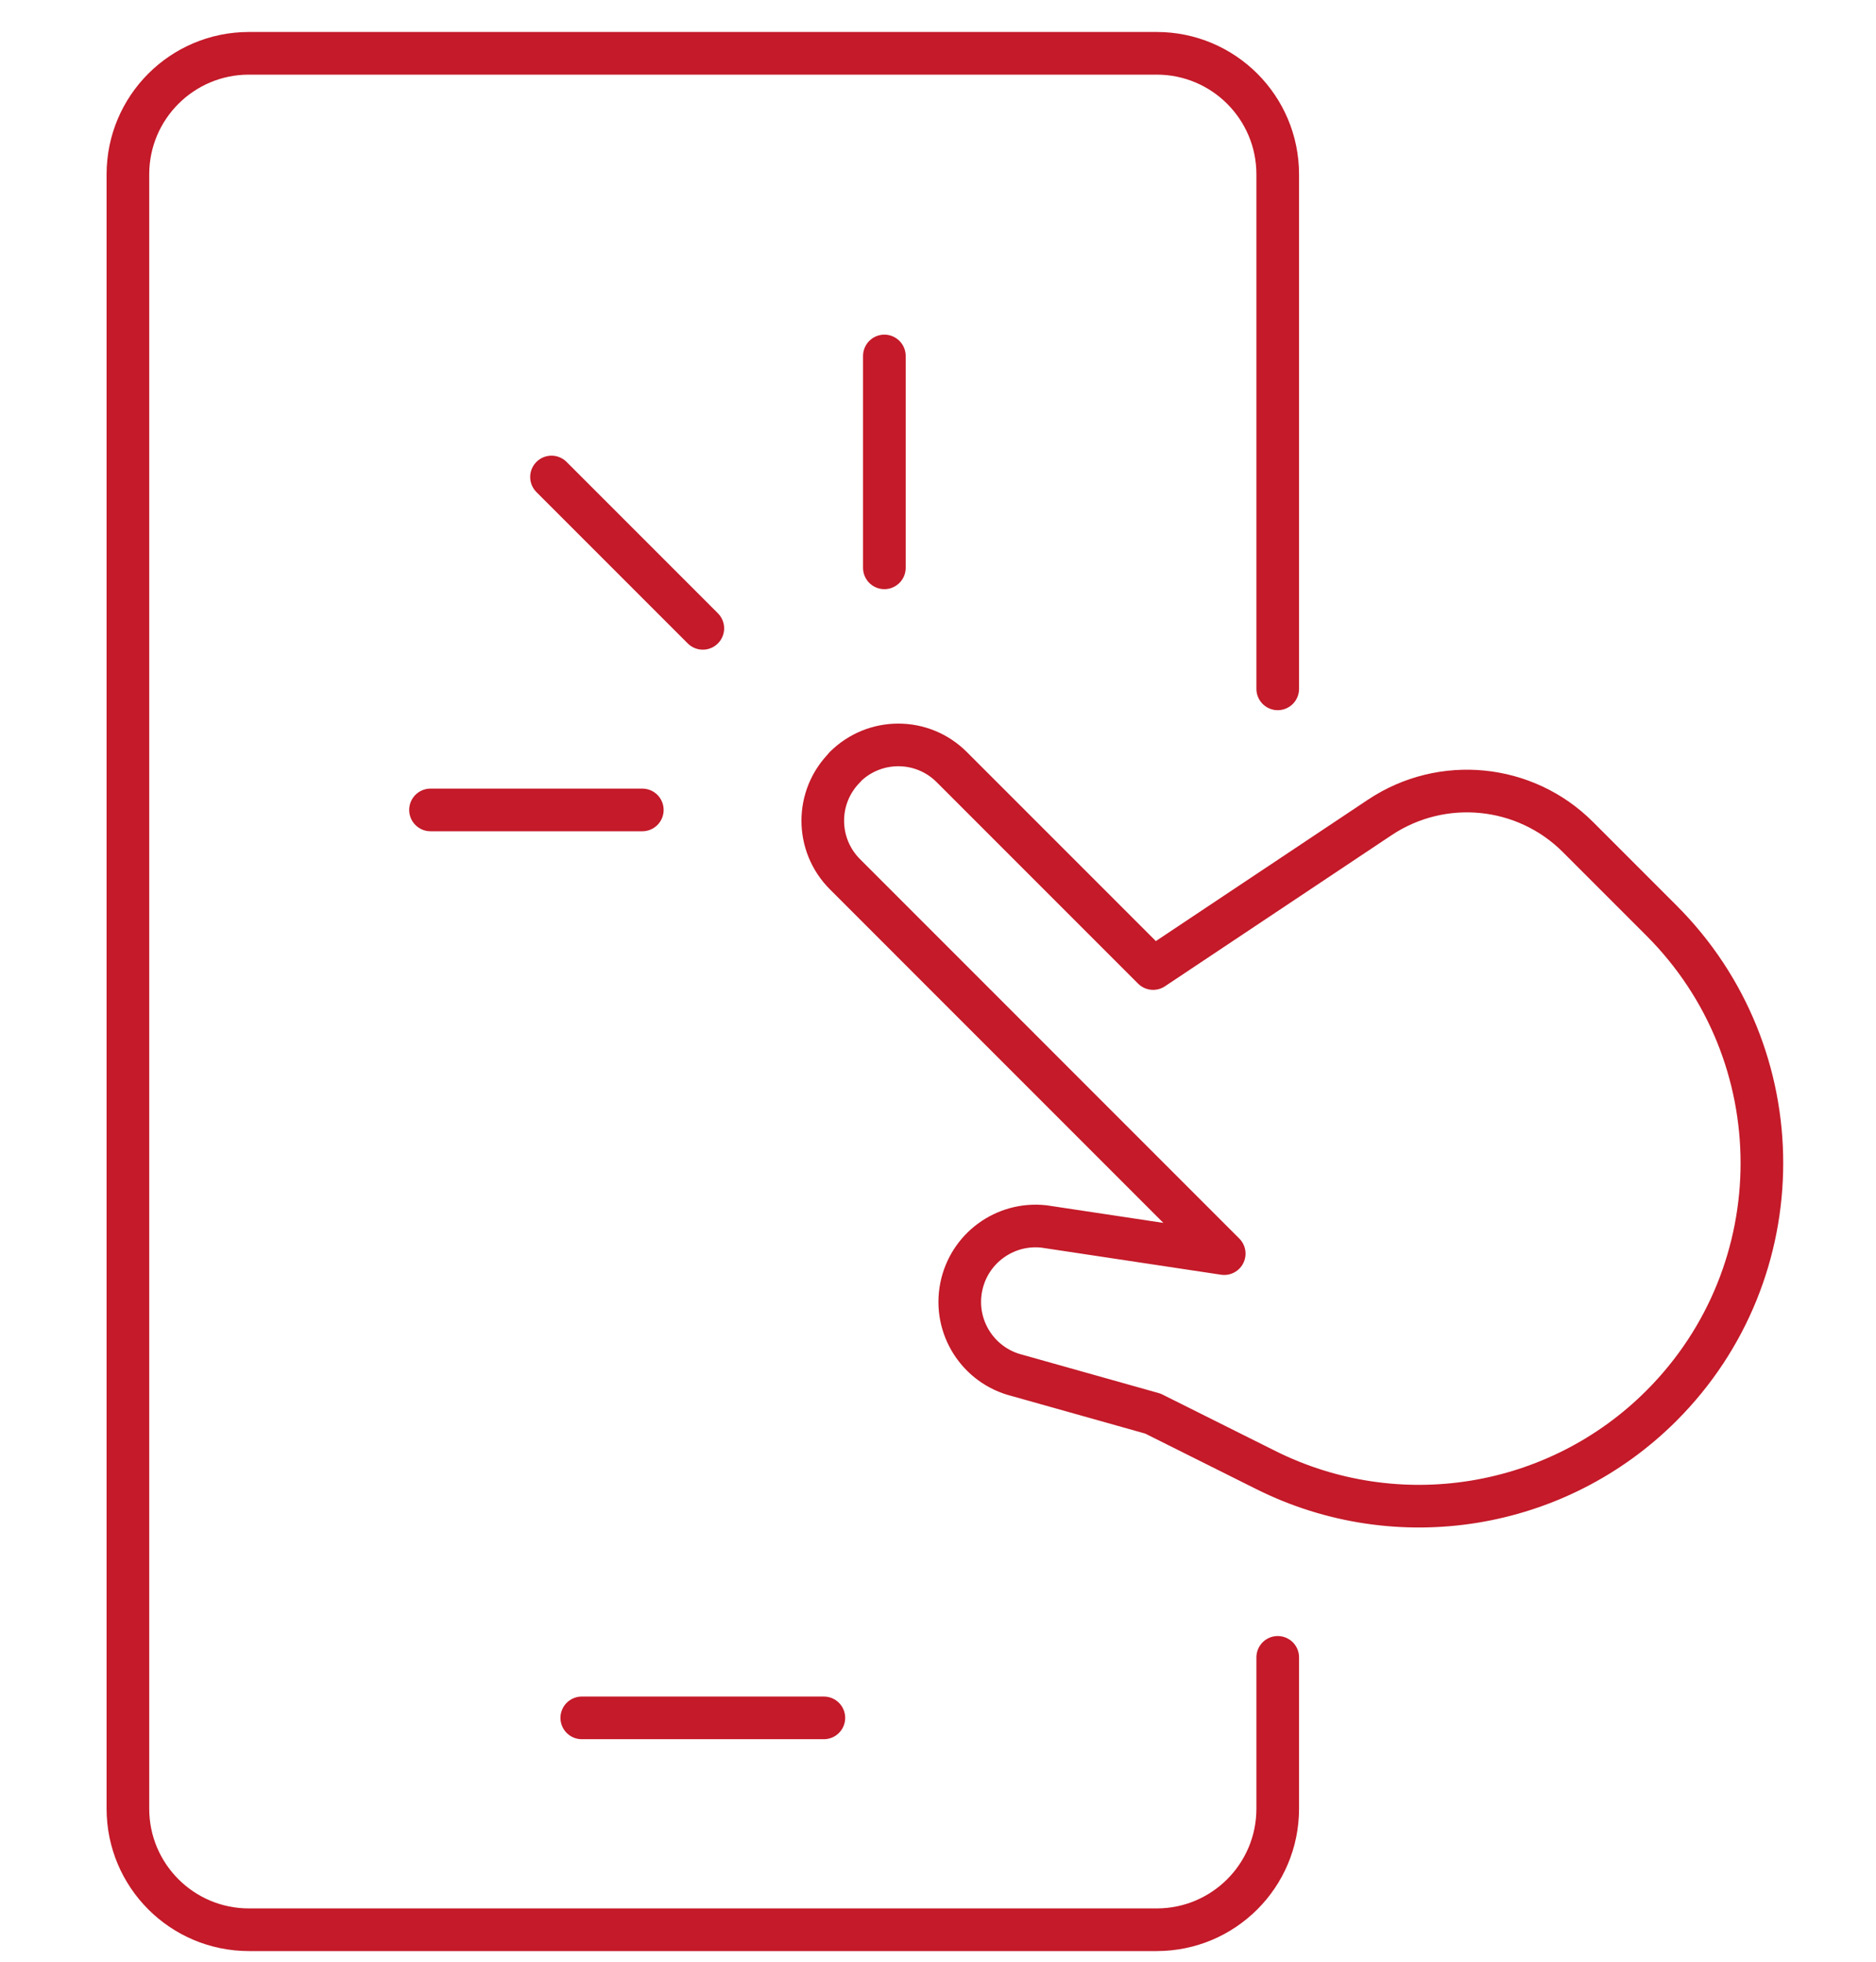 <svg width="44" height="46" viewBox="0 0 44 46" fill="none" xmlns="http://www.w3.org/2000/svg">
<path d="M29.968 38.863V42.411C29.968 43.98 28.697 45.25 27.129 45.25H5.839C4.27 45.25 3 43.98 3 42.411V4.089C3 2.52 4.27 1.25 5.839 1.25H27.129C28.697 1.25 29.968 2.52 29.968 4.089V16.153" stroke="#C41A29" stroke-linecap="round" stroke-linejoin="round"/>
<path d="M19.323 40.282H13.645" stroke="#C41A29" stroke-linecap="round" stroke-linejoin="round"/>
<path d="M19.814 17.988C20.508 17.294 21.631 17.294 22.323 17.988L27.046 22.711L32.361 19.168C33.823 18.194 35.769 18.385 37.011 19.629L38.968 21.586C42.109 24.726 42.109 29.82 38.968 32.962C36.52 35.41 32.78 36.017 29.684 34.468L27.04 33.147L23.858 32.252C22.937 32.022 22.358 31.11 22.545 30.178C22.726 29.273 23.568 28.658 24.485 28.759L28.713 29.396L19.818 20.5C19.124 19.806 19.124 18.683 19.818 17.991L19.814 17.988Z" stroke="#C41A29" stroke-linecap="round" stroke-linejoin="round"/>
<path d="M16.484 14.734L12.935 11.185" stroke="#C41A29" stroke-linecap="round" stroke-linejoin="round"/>
<path d="M20.742 13.315V8.347" stroke="#C41A29" stroke-linecap="round" stroke-linejoin="round"/>
<path d="M10.097 18.992H15.065" stroke="#C41A29" stroke-linecap="round" stroke-linejoin="round"/>
</svg>
